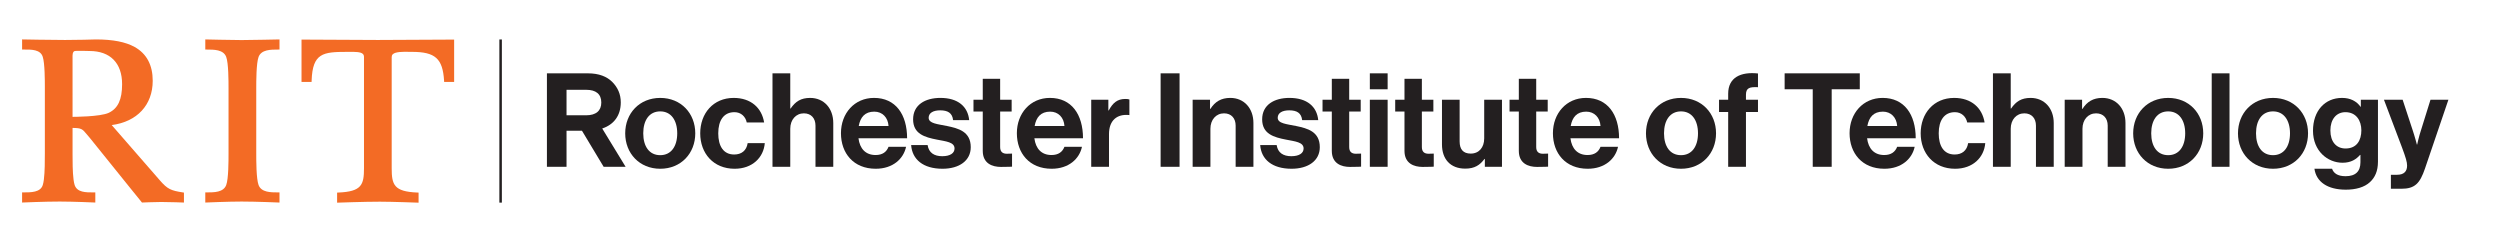 <?xml version="1.0" encoding="UTF-8" standalone="no"?> <svg xmlns:dc="http://purl.org/dc/elements/1.1/" xmlns:cc="http://creativecommons.org/ns#" xmlns:rdf="http://www.w3.org/1999/02/22-rdf-syntax-ns#" xmlns:svg="http://www.w3.org/2000/svg" xmlns="http://www.w3.org/2000/svg" viewBox="0 0 510 49.375" height="49.375" width="510" xml:space="preserve" id="svg2" version="1.1"><defs id="defs6"><clipPath id="clipPath20"><path id="path18" d="M 0,37.031 H 382.5 V 0 H 0 Z"></path></clipPath></defs><g transform="matrix(1.333,0,0,-1.333,0,49.375)" id="g10"><path id="path12" style="fill:#231f20;fill-opacity:1;fill-rule:nonzero;stroke:none" d="m 76.422,6.031 h 0.382 v 24.97 h -0.382 z"></path><g id="g14"><g clip-path="url(#clipPath20)" id="g16"><g transform="translate(39.572,28.331)" id="g22"><path id="path24" style="fill:#f36b25;fill-opacity:1;fill-rule:nonzero;stroke:none" d="m 0,0 c 0.43,1.125 1.85,1.125 2.99,1.125 h 0.212 v 1.551 c 0,0 -4.444,-0.098 -5.804,-0.098 -1.399,0 -5.552,0.098 -5.552,0.098 V 1.125 h 0.212 c 1.14,0 2.56,0 2.988,-1.123 0.357,-0.964 0.357,-3.69 0.357,-4.854 v -9.907 c 0,-1.165 0,-3.89 -0.356,-4.853 -0.429,-1.124 -1.849,-1.124 -2.989,-1.124 h -0.212 v -1.552 c 0,0.004 3.592,0.153 5.559,0.153 2.264,0 5.797,-0.153 5.797,-0.153 v 1.552 H 2.99 c -1.14,0 -2.56,0 -2.989,1.122 -0.357,0.965 -0.357,3.69 -0.357,4.855 v 9.907 c 0,1.164 0,3.89 0.356,4.852"></path></g><g transform="translate(46.144,30.982)" id="g26"><path id="path28" style="fill:#f36b25;fill-opacity:1;fill-rule:nonzero;stroke:none" d="m 0,0 v -6.476 h 1.54 l 0.007,0.205 c 0.14,4.213 1.752,4.391 5.384,4.391 0.125,0 0.25,0 0.373,10e-4 0.903,0.006 1.755,0.012 2.09,-0.321 0.112,-0.112 0.167,-0.266 0.167,-0.47 v -17.021 c 0,-2.526 -0.354,-3.57 -3.911,-3.717 l -0.203,-0.008 v -1.543 c 0,0 4.147,0.152 6.546,0.152 1.831,0 5.921,-0.152 5.921,-0.152 v 1.543 l -0.204,0.008 c -3.557,0.147 -3.91,1.191 -3.91,3.717 V -2.67 c 0,0.176 0.053,0.314 0.163,0.422 0.41,0.403 1.54,0.387 2.448,0.373 0.172,-0.003 0.341,-0.005 0.501,-0.005 3.551,0 4.696,-1.027 4.903,-4.397 l 0.012,-0.199 h 1.529 V 0 c 0,0 -8.962,-0.059 -11.678,-0.059 C 8.962,-0.059 0,0 0,0"></path></g><g transform="translate(11.104,19.158)" id="g30"><path id="path32" style="fill:#f36b25;fill-opacity:1;fill-rule:nonzero;stroke:none" d="m 0,0 c 0,0 -0.001,9.015 -0.002,9.067 -0.006,0.361 -0.016,0.852 0.284,0.992 0.208,0.091 2.214,0.018 2.323,0.018 3.162,0 4.977,-1.85 4.977,-5.075 C 7.582,2.651 6.957,1.303 5.556,0.626 4.25,-0.005 0,0 0,0 m 16.868,-11.564 c -1.791,0.281 -2.329,0.484 -3.505,1.844 l -7.371,8.462 c 3.882,0.506 6.275,3.073 6.275,6.779 0,2.413 -0.933,4.153 -2.768,5.173 -1.397,0.776 -3.337,1.153 -5.936,1.153 -0.777,-0.019 -2.648,-0.083 -4.709,-0.083 -2.137,0 -6.577,0.086 -6.577,0.086 v -1.551 h 0.308 c 1.177,0.008 2.501,0.002 2.853,-1.115 C -4.24,8.217 -4.24,5.49 -4.24,4.594 V -5.585 c 0,-1.124 0,-2.83 -0.149,-3.997 -0.044,-0.345 -0.101,-0.646 -0.174,-0.866 -0.36,-1.115 -1.795,-1.115 -2.949,-1.115 h -0.211 v -1.55 c 0,0 3.456,0.152 5.766,0.152 1.986,0 5.44,-0.148 5.44,-0.152 v 1.55 H 3.176 c -1.157,-0.004 -2.47,-10e-4 -2.853,1.117 -0.074,0.22 -0.13,0.521 -0.174,0.864 C 0,-8.425 0,-6.764 0,-5.856 v 4.161 C 1.379,-1.707 1.499,-1.853 2.208,-2.709 2.34,-2.867 2.49,-3.047 2.663,-3.247 l 6.152,-7.634 1.809,-2.232 c 0,0 1.983,0.084 2.947,0.084 1.401,0 3.476,-0.087 3.476,-0.087 v 1.524 z"></path></g><g transform="translate(86.701,19.396)" id="g34"><path id="path36" style="fill:#231f20;fill-opacity:1;fill-rule:nonzero;stroke:none" d="m 0,0 h 3 c 1.521,0 2.321,0.699 2.321,1.96 0,1.301 -0.84,1.939 -2.28,1.939 H 0 Z M 2.36,-2.36 H 0 V -7.883 H -3.001 V 6.421 H 3.28 c 1.661,0 2.901,-0.481 3.741,-1.34 0.8,-0.82 1.281,-1.82 1.281,-3.102 0,-2 -1.041,-3.4 -2.841,-4 L 9.042,-7.883 H 5.681 Z"></path></g><g transform="translate(103.642,16.635)" id="g38"><path id="path40" style="fill:#231f20;fill-opacity:1;fill-rule:nonzero;stroke:none" d="m 0,0 c 0,2 -0.94,3.359 -2.601,3.359 -1.68,0 -2.6,-1.359 -2.6,-3.359 0,-2 0.92,-3.342 2.6,-3.342 C -0.94,-3.342 0,-2 0,0 m -7.962,0 c 0,3.061 2.181,5.421 5.361,5.421 3.181,0 5.362,-2.36 5.362,-5.421 0,-3.062 -2.181,-5.421 -5.362,-5.421 -3.18,0 -5.361,2.359 -5.361,5.421"></path></g><g transform="translate(107.16,16.635)" id="g42"><path id="path44" style="fill:#231f20;fill-opacity:1;fill-rule:nonzero;stroke:none" d="m 0,0 c 0,3.061 2,5.421 5.121,5.421 2.661,0 4.301,-1.54 4.661,-3.761 h -2.66 c -0.18,0.901 -0.88,1.579 -1.881,1.579 -1.64,0 -2.48,-1.26 -2.48,-3.239 0,-1.94 0.78,-3.24 2.44,-3.24 1.101,0 1.881,0.58 2.061,1.74 h 2.62 C 9.702,-3.682 8.002,-5.421 5.261,-5.421 2.021,-5.421 0,-3.062 0,0"></path></g><g transform="translate(120.94,20.436)" id="g46"><path id="path48" style="fill:#231f20;fill-opacity:1;fill-rule:nonzero;stroke:none" d="m 0,0 h 0.06 c 0.74,1.08 1.581,1.62 2.981,1.62 2.12,0 3.541,-1.599 3.541,-3.842 v -6.7 H 3.861 v 6.302 c 0,1.099 -0.64,1.88 -1.78,1.88 C 0.88,-0.74 0,-1.7 0,-3.102 v -5.82 H -2.72 V 5.381 H 0 Z"></path></g><g transform="translate(131.42,17.756)" id="g50"><path id="path52" style="fill:#231f20;fill-opacity:1;fill-rule:nonzero;stroke:none" d="M 0,0 H 4.561 C 4.481,1.301 3.621,2.199 2.38,2.199 0.94,2.199 0.24,1.341 0,0 m -2.721,-1.102 c 0,3.041 2.061,5.403 5.062,5.403 3.3,0 5.061,-2.522 5.061,-6.181 H -0.04 c 0.2,-1.581 1.081,-2.56 2.621,-2.56 1.06,0 1.68,0.479 1.98,1.258 H 7.242 C 6.861,-5.001 5.241,-6.541 2.601,-6.541 c -3.401,0 -5.322,2.38 -5.322,5.439"></path></g><g transform="translate(139.44,14.835)" id="g54"><path id="path56" style="fill:#231f20;fill-opacity:1;fill-rule:nonzero;stroke:none" d="m 0,0 h 2.521 c 0.179,-1.181 1.02,-1.7 2.24,-1.7 1.2,0 1.88,0.46 1.88,1.179 0,0.982 -1.3,1.082 -2.701,1.362 C 2.1,1.199 0.3,1.7 0.3,3.94 c 0,2.222 1.84,3.282 4.181,3.282 2.7,0 4.201,-1.34 4.401,-3.402 H 6.421 C 6.301,4.922 5.601,5.32 4.441,5.32 3.38,5.32 2.68,4.922 2.68,4.182 2.68,3.301 4.041,3.221 5.501,2.921 7.221,2.561 9.122,2.081 9.122,-0.319 9.122,-2.38 7.361,-3.62 4.801,-3.62 1.82,-3.62 0.16,-2.181 0,0"></path></g><g transform="translate(148.98,21.776)" id="g58"><path id="path60" style="fill:#231f20;fill-opacity:1;fill-rule:nonzero;stroke:none" d="M 0,0 H 1.42 V 3.2 H 4.081 V 0 h 1.76 v -1.801 h -1.76 v -5.44 c 0,-0.76 0.42,-1.022 1.02,-1.022 0.34,0 0.8,0.022 0.8,0.022 v -2.001 c 0,0 -0.62,-0.039 -1.7,-0.039 -1.321,0 -2.781,0.518 -2.781,2.46 v 6.02 H 0 Z"></path></g><g transform="translate(158.34,17.756)" id="g62"><path id="path64" style="fill:#231f20;fill-opacity:1;fill-rule:nonzero;stroke:none" d="M 0,0 H 4.561 C 4.481,1.301 3.621,2.199 2.38,2.199 0.94,2.199 0.24,1.341 0,0 m -2.721,-1.102 c 0,3.041 2.061,5.403 5.062,5.403 3.3,0 5.061,-2.522 5.061,-6.181 H -0.04 c 0.2,-1.581 1.081,-2.56 2.621,-2.56 1.06,0 1.68,0.479 1.98,1.258 H 7.242 C 6.861,-5.001 5.241,-6.541 2.601,-6.541 c -3.401,0 -5.322,2.38 -5.322,5.439"></path></g><g transform="translate(169.62,20.136)" id="g66"><path id="path68" style="fill:#231f20;fill-opacity:1;fill-rule:nonzero;stroke:none" d="m 0,0 h 0.06 c 0.62,1.16 1.32,1.76 2.52,1.76 0.3,0 0.481,-0.021 0.641,-0.08 V -0.7 H 3.161 C 1.38,-0.521 0.1,-1.461 0.1,-3.621 V -8.622 H -2.621 V 1.64 H 0 Z"></path></g><path id="path70" style="fill:#231f20;fill-opacity:1;fill-rule:nonzero;stroke:none" d="m 177.619,25.817 h 2.899 V 11.514 h -2.899 z"></path><g transform="translate(185.18,20.377)" id="g72"><path id="path74" style="fill:#231f20;fill-opacity:1;fill-rule:nonzero;stroke:none" d="m 0,0 h 0.06 c 0.7,1.1 1.64,1.68 3.041,1.68 2.12,0 3.541,-1.6 3.541,-3.841 V -8.862 H 3.921 v 6.3 c 0,1.101 -0.641,1.88 -1.78,1.88 -1.202,0 -2.081,-0.96 -2.081,-2.359 V -8.862 H -2.66 V 1.398 H 0 Z"></path></g><g transform="translate(192.858,14.835)" id="g76"><path id="path78" style="fill:#231f20;fill-opacity:1;fill-rule:nonzero;stroke:none" d="m 0,0 h 2.521 c 0.179,-1.181 1.02,-1.7 2.24,-1.7 1.2,0 1.881,0.46 1.881,1.179 0,0.982 -1.301,1.082 -2.702,1.362 C 2.101,1.199 0.3,1.7 0.3,3.94 c 0,2.222 1.841,3.282 4.18,3.282 2.702,0 4.202,-1.34 4.402,-3.402 H 6.421 C 6.301,4.922 5.601,5.32 4.44,5.32 3.381,5.32 2.681,4.922 2.681,4.182 2.681,3.301 4.041,3.221 5.501,2.921 7.222,2.561 9.122,2.081 9.122,-0.319 9.122,-2.38 7.361,-3.62 4.801,-3.62 1.82,-3.62 0.16,-2.181 0,0"></path></g><g transform="translate(202.398,21.776)" id="g80"><path id="path82" style="fill:#231f20;fill-opacity:1;fill-rule:nonzero;stroke:none" d="M 0,0 H 1.42 V 3.2 H 4.081 V 0 h 1.76 v -1.801 h -1.76 v -5.44 c 0,-0.76 0.42,-1.022 1.02,-1.022 0.34,0 0.8,0.022 0.8,0.022 v -2.001 c 0,0 -0.62,-0.039 -1.7,-0.039 -1.32,0 -2.781,0.518 -2.781,2.46 v 6.02 H 0 Z"></path></g><path id="path84" style="fill:#231f20;fill-opacity:1;fill-rule:nonzero;stroke:none" d="m 209.638,21.776 h 2.723 V 11.514 h -2.723 z m 0,4.041 h 2.723 v -2.44 h -2.723 z"></path><g transform="translate(213.519,21.776)" id="g86"><path id="path88" style="fill:#231f20;fill-opacity:1;fill-rule:nonzero;stroke:none" d="M 0,0 H 1.42 V 3.2 H 4.081 V 0 h 1.76 v -1.801 h -1.76 v -5.44 c 0,-0.76 0.42,-1.022 1.02,-1.022 0.34,0 0.8,0.022 0.8,0.022 v -2.001 c 0,0 -0.62,-0.039 -1.701,-0.039 -1.319,0 -2.78,0.518 -2.78,2.46 v 6.02 H 0 Z"></path></g><g transform="translate(227.239,11.514)" id="g90"><path id="path92" style="fill:#231f20;fill-opacity:1;fill-rule:nonzero;stroke:none" d="M 0,0 V 1.199 H -0.06 C -0.76,0.26 -1.561,-0.28 -3,-0.28 c -2.281,0 -3.562,1.461 -3.562,3.701 v 6.841 H -3.86 V 3.881 c 0,-1.2 0.54,-1.86 1.7,-1.86 1.28,0 2.06,0.958 2.06,2.32 v 5.921 H 2.621 V 0 Z"></path></g><g transform="translate(231.018,21.776)" id="g94"><path id="path96" style="fill:#231f20;fill-opacity:1;fill-rule:nonzero;stroke:none" d="M 0,0 H 1.42 V 3.2 H 4.081 V 0 h 1.76 v -1.801 h -1.76 v -5.44 c 0,-0.76 0.42,-1.022 1.02,-1.022 0.34,0 0.8,0.022 0.8,0.022 v -2.001 c 0,0 -0.62,-0.039 -1.7,-0.039 -1.32,0 -2.781,0.518 -2.781,2.46 v 6.02 H 0 Z"></path></g><g transform="translate(240.378,17.756)" id="g98"><path id="path100" style="fill:#231f20;fill-opacity:1;fill-rule:nonzero;stroke:none" d="M 0,0 H 4.562 C 4.481,1.301 3.621,2.199 2.381,2.199 0.94,2.199 0.24,1.341 0,0 m -2.721,-1.102 c 0,3.041 2.061,5.403 5.062,5.403 3.301,0 5.06,-2.522 5.06,-6.181 H -0.04 c 0.2,-1.581 1.08,-2.56 2.621,-2.56 1.06,0 1.68,0.479 1.981,1.258 h 2.679 c -0.38,-1.819 -2,-3.359 -4.64,-3.359 -3.401,0 -5.322,2.38 -5.322,5.439"></path></g><g transform="translate(259.859,16.635)" id="g102"><path id="path104" style="fill:#231f20;fill-opacity:1;fill-rule:nonzero;stroke:none" d="m 0,0 c 0,2 -0.94,3.359 -2.601,3.359 -1.68,0 -2.6,-1.359 -2.6,-3.359 0,-2 0.92,-3.342 2.6,-3.342 C -0.94,-3.342 0,-2 0,0 m -7.962,0 c 0,3.061 2.181,5.421 5.361,5.421 3.181,0 5.362,-2.36 5.362,-5.421 0,-3.062 -2.181,-5.421 -5.362,-5.421 -3.18,0 -5.361,2.359 -5.361,5.421"></path></g><g transform="translate(263.077,21.776)" id="g106"><path id="path108" style="fill:#231f20;fill-opacity:1;fill-rule:nonzero;stroke:none" d="m 0,0 h 1.4 v 0.921 c 0,2.5 1.941,3.381 4.561,3.1 v -2.1 C 4.681,1.979 4.121,1.82 4.121,0.761 V 0 h 1.84 v -1.88 h -1.84 v -8.383 H 1.4 V -1.88 H 0 Z"></path></g><g transform="translate(273.117,25.817)" id="g110"><path id="path112" style="fill:#231f20;fill-opacity:1;fill-rule:nonzero;stroke:none" d="M 0,0 H 11.502 V -2.44 H 7.201 v -11.864 h -2.9 V -2.44 H 0 Z"></path></g><g transform="translate(285.777,17.756)" id="g114"><path id="path116" style="fill:#231f20;fill-opacity:1;fill-rule:nonzero;stroke:none" d="M 0,0 H 4.562 C 4.479,1.301 3.621,2.199 2.381,2.199 0.939,2.199 0.24,1.341 0,0 m -2.721,-1.102 c 0,3.041 2.061,5.403 5.062,5.403 3.301,0 5.06,-2.522 5.06,-6.181 H -0.04 c 0.2,-1.581 1.08,-2.56 2.621,-2.56 1.06,0 1.68,0.479 1.981,1.258 h 2.679 c -0.38,-1.819 -2,-3.359 -4.64,-3.359 -3.401,0 -5.322,2.38 -5.322,5.439"></path></g><g transform="translate(293.937,16.635)" id="g118"><path id="path120" style="fill:#231f20;fill-opacity:1;fill-rule:nonzero;stroke:none" d="m 0,0 c 0,3.061 2.001,5.421 5.121,5.421 2.661,0 4.301,-1.54 4.661,-3.761 H 7.122 C 6.941,2.561 6.241,3.239 5.241,3.239 3.601,3.239 2.761,1.979 2.761,0 c 0,-1.94 0.78,-3.24 2.44,-3.24 1.101,0 1.881,0.58 2.061,1.74 h 2.62 C 9.702,-3.682 8.002,-5.421 5.262,-5.421 2.021,-5.421 0,-3.062 0,0"></path></g><g transform="translate(307.718,20.436)" id="g122"><path id="path124" style="fill:#231f20;fill-opacity:1;fill-rule:nonzero;stroke:none" d="m 0,0 h 0.061 c 0.74,1.08 1.58,1.62 2.98,1.62 2.12,0 3.541,-1.599 3.541,-3.842 v -6.7 H 3.861 v 6.302 c 0,1.099 -0.64,1.88 -1.78,1.88 C 0.88,-0.74 0,-1.7 0,-3.102 v -5.82 H -2.721 V 5.381 H 0 Z"></path></g><g transform="translate(318.638,20.377)" id="g126"><path id="path128" style="fill:#231f20;fill-opacity:1;fill-rule:nonzero;stroke:none" d="m 0,0 h 0.06 c 0.7,1.1 1.64,1.68 3.041,1.68 2.12,0 3.541,-1.6 3.541,-3.841 V -8.862 H 3.921 v 6.3 c 0,1.101 -0.641,1.88 -1.78,1.88 -1.201,0 -2.081,-0.96 -2.081,-2.359 V -8.862 H -2.661 V 1.398 H 0 Z"></path></g><g transform="translate(334.419,16.635)" id="g130"><path id="path132" style="fill:#231f20;fill-opacity:1;fill-rule:nonzero;stroke:none" d="m 0,0 c 0,2 -0.94,3.359 -2.601,3.359 -1.68,0 -2.6,-1.359 -2.6,-3.359 0,-2 0.92,-3.342 2.6,-3.342 C -0.94,-3.342 0,-2 0,0 m -7.962,0 c 0,3.061 2.181,5.421 5.361,5.421 3.181,0 5.362,-2.36 5.362,-5.421 0,-3.062 -2.181,-5.421 -5.362,-5.421 -3.18,0 -5.361,2.359 -5.361,5.421"></path></g><path id="path134" style="fill:#231f20;fill-opacity:1;fill-rule:nonzero;stroke:none" d="M 338.477,25.817 H 341.2 V 11.514 h -2.723 z"></path><g transform="translate(350.458,16.635)" id="g136"><path id="path138" style="fill:#231f20;fill-opacity:1;fill-rule:nonzero;stroke:none" d="m 0,0 c 0,2 -0.94,3.359 -2.601,3.359 -1.68,0 -2.6,-1.359 -2.6,-3.359 0,-2 0.92,-3.342 2.6,-3.342 C -0.94,-3.342 0,-2 0,0 m -7.962,0 c 0,3.061 2.181,5.421 5.361,5.421 3.181,0 5.362,-2.36 5.362,-5.421 0,-3.062 -2.181,-5.421 -5.362,-5.421 -3.18,0 -5.361,2.359 -5.361,5.421"></path></g><g transform="translate(361.378,17.095)" id="g140"><path id="path142" style="fill:#231f20;fill-opacity:1;fill-rule:nonzero;stroke:none" d="m 0,0 c 0,1.5 -0.8,2.779 -2.44,2.779 -1.38,0 -2.3,-1.08 -2.3,-2.8 0,-1.74 0.92,-2.759 2.32,-2.759 C -0.7,-2.78 0,-1.521 0,0 m -7.181,-5.882 h 2.701 c 0.219,-0.639 0.799,-1.139 2.06,-1.139 1.54,0 2.28,0.74 2.28,2.139 v 1.12 H -0.199 C -0.8,-4.44 -1.58,-4.961 -2.88,-4.961 c -2.281,0 -4.521,1.801 -4.521,4.9 0,3.062 1.839,5.022 4.441,5.022 1.28,0 2.221,-0.5 2.841,-1.36 h 0.039 v 1.08 h 2.621 v -9.483 c 0,-1.439 -0.46,-2.421 -1.221,-3.121 -0.859,-0.8 -2.179,-1.159 -3.7,-1.159 -2.801,0 -4.521,1.199 -4.801,3.2"></path></g><g transform="translate(365.897,10.294)" id="g144"><path id="path146" style="fill:#231f20;fill-opacity:1;fill-rule:nonzero;stroke:none" d="m 0,0 h 0.96 c 1.08,0 1.52,0.561 1.52,1.399 0,0.562 -0.2,1.222 -0.78,2.783 l -2.761,7.299 H 1.8 L 3.32,6.861 C 3.641,5.922 3.98,4.621 3.98,4.621 h 0.041 c 0,0 0.28,1.301 0.6,2.24 l 1.44,4.62 H 8.802 L 5.221,0.961 C 4.44,-1.32 3.681,-2.141 1.6,-2.141 H 0 Z"></path></g></g></g></g></svg> 